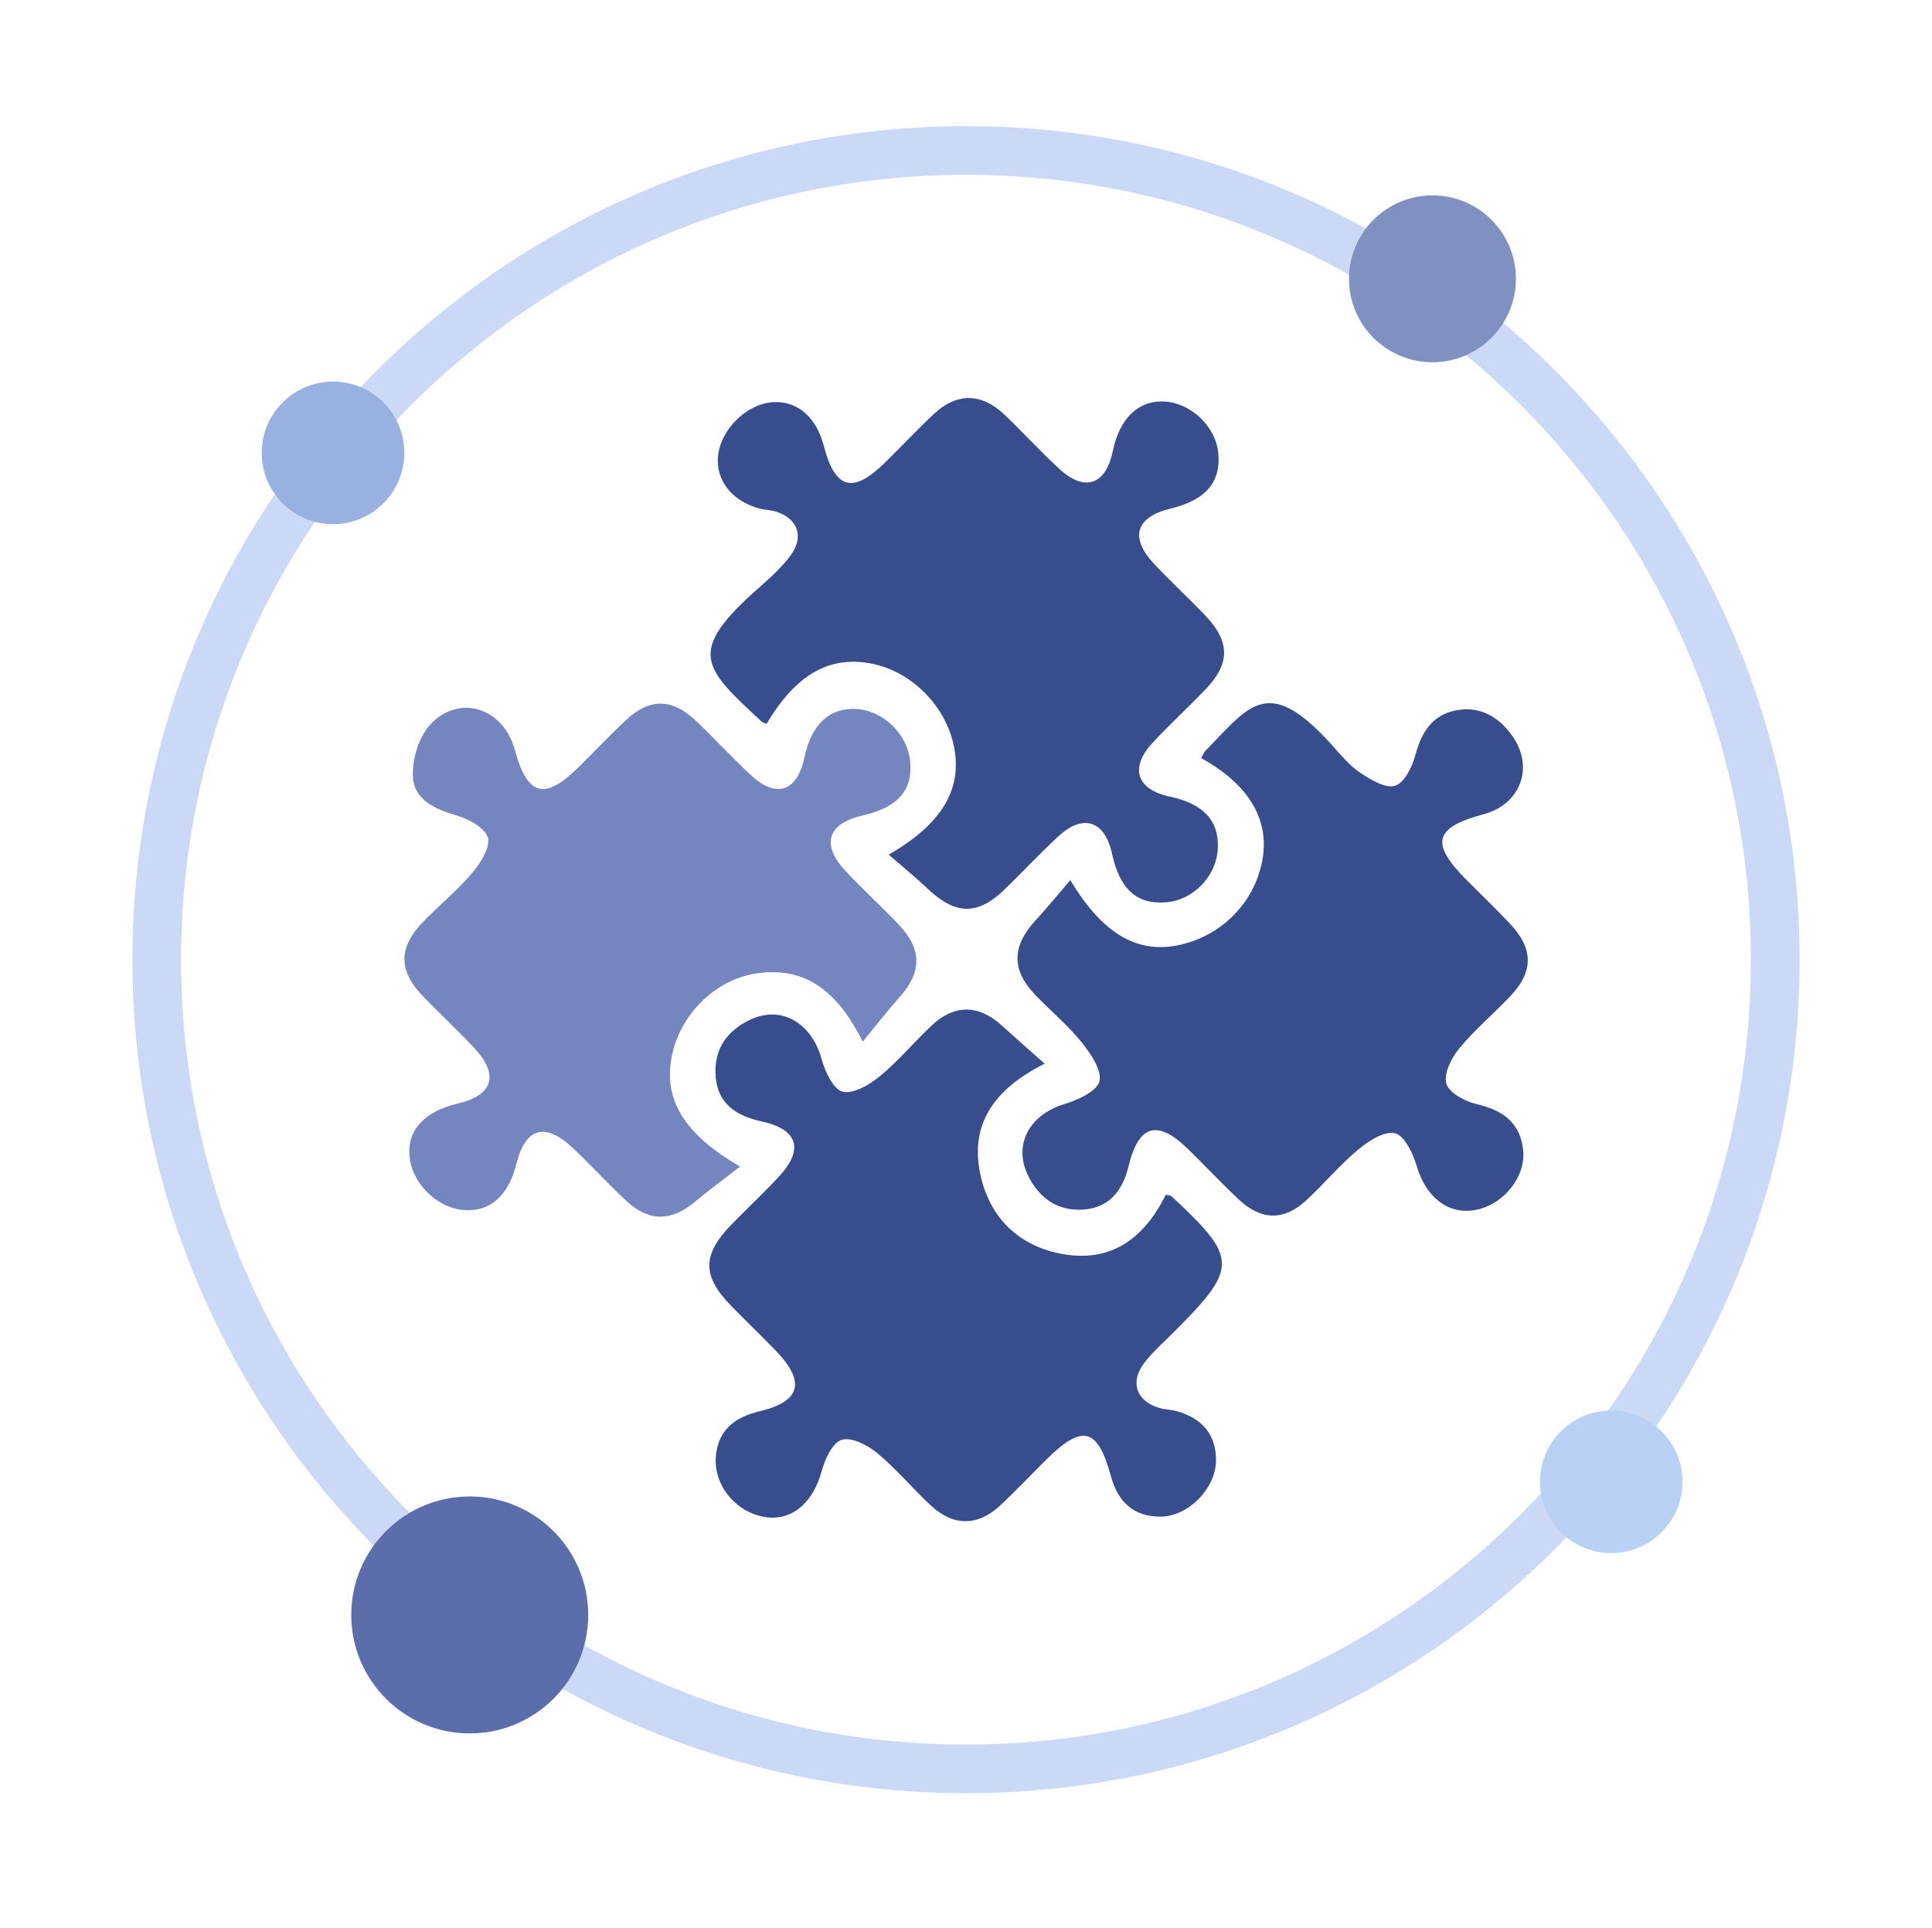 <?xml version="1.0" encoding="UTF-8"?><svg id="a" xmlns="http://www.w3.org/2000/svg" viewBox="0 0 206.76 206.37"><defs><style>.b{fill:#7585c0;}.c{fill:#5c6dac;}.d{fill:#b8d1f4;}.e{fill:#8091c1;}.f{fill:#99b1e0;}.g{fill:#cbd9f7;}.h{fill:#374d8d;}</style></defs><g><path class="h" d="M111.78,113.85c-5.47,2.75-8.03,6.54-6.85,11.92,1.03,4.67,4.22,7.68,8.93,8.47,5.22,.88,8.68-1.87,10.9-6.37,.28,.07,.5,.07,.62,.17,7.13,6.62,7.14,7.62,.26,14.51-1.1,1.1-2.29,2.14-3.22,3.37-1.54,2.06-.77,4.08,1.69,4.78,.59,.17,1.24,.17,1.83,.33,2.73,.77,4.28,2.56,4.19,5.42-.09,2.93-3,5.84-5.89,5.87-2.85,.03-4.58-1.52-5.34-4.29-1.43-5.26-3.06-5.66-6.99-1.75-1.62,1.61-3.19,3.27-4.85,4.83-2.41,2.25-5.04,2.27-7.45,.01-1.97-1.84-3.72-3.94-5.79-5.65-1.01-.83-2.72-1.69-3.74-1.37-.98,.3-1.79,2.04-2.13,3.3-.88,3.27-3.01,5.28-5.77,5-3.19-.32-5.78-3.25-5.58-6.4,.19-2.94,2.04-4.33,4.73-4.97,4.35-1.03,4.9-3.13,1.74-6.42-1.58-1.65-3.24-3.22-4.83-4.86-3.14-3.22-3.11-5.48,.12-8.78,1.67-1.7,3.42-3.34,5.04-5.09,2.66-2.88,1.97-5.01-1.86-5.85-2.65-.58-4.69-1.8-4.95-4.77-.25-2.95,1.23-5.01,3.82-6.18,3.31-1.49,6.47,.48,7.51,4.25,.37,1.33,1.24,3.24,2.24,3.5,1.12,.3,2.87-.72,3.97-1.62,2-1.64,3.67-3.66,5.56-5.44,2.41-2.28,5.01-2.27,7.44-.08,1.39,1.25,2.78,2.48,4.64,4.13Z"/><path class="b" d="M92.33,111.49c-2.65-5.29-6.02-8.07-11.3-7.32-4.58,.65-8.36,4.55-9.17,9.05-.81,4.45,1.3,8.14,7.34,11.63-1.78,1.38-3.35,2.54-4.85,3.79-2.48,2.07-4.87,2.14-7.24-.04-1.98-1.83-3.8-3.83-5.76-5.69-3.01-2.86-5.12-2.25-6.1,1.7-.86,3.45-2.92,5.19-5.78,4.88-2.85-.31-5.43-2.96-5.65-5.8-.22-2.76,1.61-4.74,5.13-5.57,3.82-.9,4.5-3.05,1.82-5.94-1.76-1.9-3.68-3.66-5.48-5.53-2.71-2.82-2.68-5.27,.09-8.09,1.75-1.78,3.69-3.38,5.28-5.28,.85-1.02,1.89-2.78,1.53-3.7-.43-1.1-2.16-1.98-3.5-2.36-2.29-.66-4.39-1.72-4.5-4.09-.09-1.84,.6-4.19,1.81-5.53,3.08-3.4,7.87-1.86,9.09,2.63,1.35,4.98,3.18,5.48,6.84,1.87,1.7-1.68,3.34-3.42,5.08-5.05,2.5-2.33,4.89-2.32,7.41,.04,2.04,1.92,3.92,4.01,5.98,5.91,2.71,2.49,4.92,1.7,5.69-1.94,.75-3.53,2.66-5.32,5.53-5.18,2.88,.15,5.5,2.67,5.78,5.58,.31,3.11-1.3,4.95-5.1,5.82-3.75,.86-4.46,3.12-1.8,5.95,1.85,1.97,3.84,3.79,5.7,5.75,2.48,2.61,2.46,5.05,.12,7.68-1.31,1.47-2.51,3.03-3.98,4.81Z"/><path class="h" d="M95.11,91.47c5.7-3.29,7.82-6.96,7.02-11.38-.8-4.41-4.49-8.2-8.83-9.06-4.54-.9-8.13,1.16-11.26,6.44-.18-.08-.4-.12-.54-.25-6.32-5.85-8.09-7.45-.2-14.39,1.17-1.03,2.34-2.1,3.27-3.33,1.56-2.06,.8-4.08-1.67-4.79-.49-.14-1.03-.13-1.53-.26-2.94-.75-4.72-2.93-4.54-5.5,.21-2.92,3.04-5.74,5.92-5.91,2.57-.15,4.61,1.6,5.4,4.64,1.21,4.67,3.09,5.22,6.51,1.88,1.78-1.74,3.48-3.57,5.3-5.27,2.4-2.25,5.04-2.25,7.45,.01,2.04,1.92,3.92,4.02,5.99,5.91,2.71,2.48,4.95,1.68,5.69-1.94,.72-3.48,2.72-5.42,5.47-5.3,2.89,.13,5.56,2.67,5.82,5.55,.29,3.1-1.36,5-5.1,5.91-3.75,.91-4.42,3.09-1.76,5.93,1.77,1.89,3.69,3.65,5.48,5.53,2.66,2.79,2.66,5.12,.03,7.87-1.87,1.95-3.87,3.78-5.7,5.76-2.47,2.68-1.68,4.99,1.87,5.74,3.59,.76,5.27,2.58,5.13,5.55-.14,2.96-2.62,5.53-5.55,5.76-3.11,.25-4.94-1.39-5.77-5.19-.78-3.56-3.09-4.33-5.77-1.85-1.98,1.83-3.82,3.82-5.76,5.69-2.85,2.75-5.22,2.7-8.11-.02-1.28-1.21-2.65-2.33-4.26-3.73Z"/><path class="h" d="M114.54,94.19c3.46,5.76,7.12,7.84,11.46,6.99,4.78-.94,8.44-4.73,9.15-9.45,.63-4.2-1.65-7.86-6.6-10.59,.15-.27,.25-.58,.46-.79,4.68-4.77,6.65-8.34,13.65-.48,.9,1.01,1.79,2.09,2.89,2.82,1.12,.74,2.7,1.72,3.73,1.41,.99-.29,1.85-2.01,2.18-3.26,.65-2.42,1.78-4.29,4.3-4.8,2.61-.53,4.68,.68,6.14,2.8,2.3,3.35,.79,7.26-3.14,8.31-5.27,1.41-5.72,3.09-1.85,6.99,1.54,1.55,3.11,3.06,4.61,4.64,2.61,2.73,2.64,5.19,.07,7.88-1.79,1.88-3.8,3.57-5.44,5.57-.83,1.01-1.68,2.72-1.36,3.76,.3,.99,2.02,1.9,3.27,2.19,2.88,.66,4.75,2.1,4.96,5.13,.18,2.6-1.93,5.29-4.54,6.05-3.17,.92-5.83-1-6.88-4.6-.39-1.33-1.3-3.23-2.31-3.47-1.12-.27-2.82,.81-3.92,1.73-1.99,1.65-3.66,3.68-5.57,5.44-2.38,2.2-4.79,2.18-7.18-.04-1.9-1.77-3.67-3.68-5.53-5.49-3.24-3.14-5.24-2.55-6.31,1.87-.62,2.56-2.01,4.42-4.75,4.65-2.77,.23-4.81-1.18-6.01-3.63-1.63-3.33,.18-6.54,3.9-7.66,1.43-.43,3.48-1.37,3.74-2.44,.28-1.18-.94-2.96-1.9-4.16-1.49-1.85-3.36-3.39-5.01-5.12-2.52-2.66-2.46-5.18,.06-7.92,1.19-1.29,2.3-2.66,3.74-4.33Z"/></g><path class="g" d="M103.38,191.92c-49.19,0-89.21-40.02-89.21-89.21S54.19,13.5,103.38,13.5s89.21,40.02,89.21,89.21-40.02,89.21-89.21,89.21Zm0-173.21c-46.32,0-84,37.68-84,84s37.68,84,84,84,84-37.68,84-84S149.7,18.71,103.38,18.71Z"/><circle class="e" cx="153.3" cy="29.84" r="8.93"/><circle class="f" cx="35.64" cy="48.47" r="7.63"/><circle class="d" cx="172.43" cy="158.59" r="7.63"/><circle class="c" cx="50.27" cy="172.84" r="12.68"/></svg>